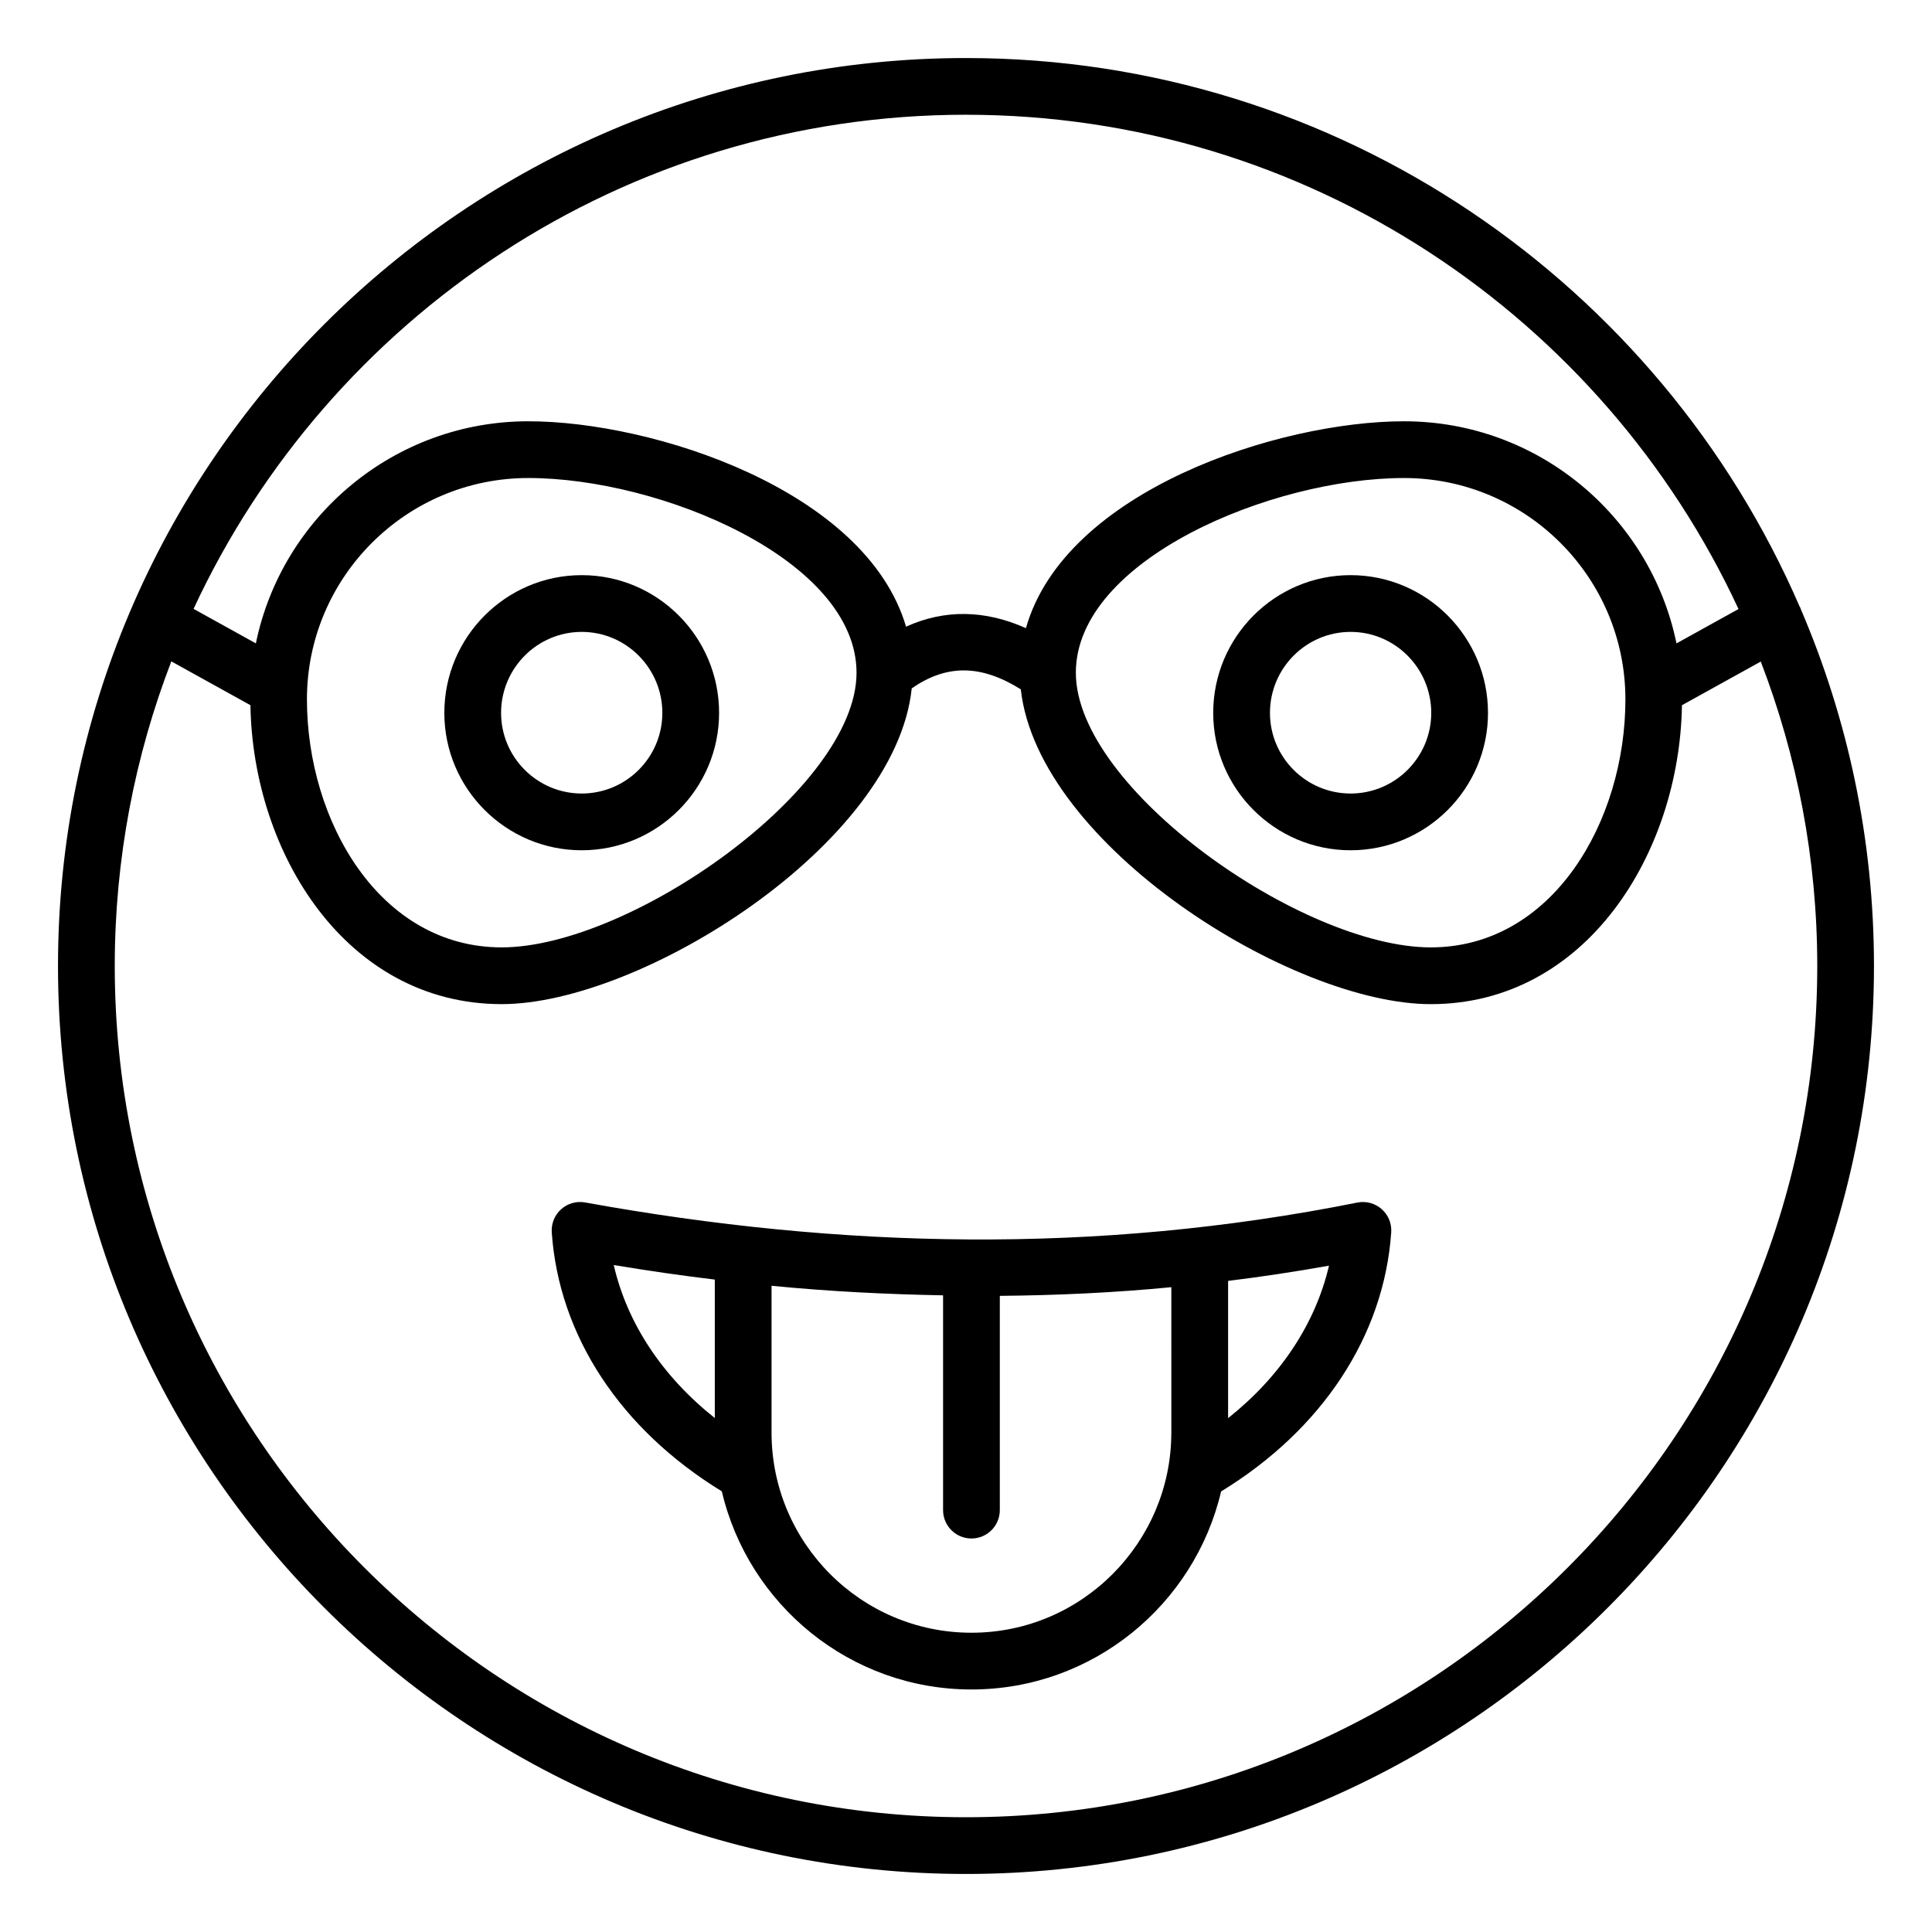 <?xml version="1.0" encoding="UTF-8"?>
<!-- Uploaded to: ICON Repo, www.iconrepo.com, Generator: ICON Repo Mixer Tools -->
<svg fill="#000000" width="800px" height="800px" version="1.1" viewBox="144 144 512 512" xmlns="http://www.w3.org/2000/svg">
 <g>
  <path d="m400 640.62c132.68 0 240.62-107.94 240.62-240.62 0-33.582-6.938-65.566-19.418-94.629-0.066-0.141-0.062-0.297-0.137-0.434-0.031-0.059-0.094-0.09-0.125-0.148-36.969-85.457-122.07-145.41-220.95-145.41-132.68 0-240.62 107.94-240.62 240.62 0 132.68 107.95 240.62 240.62 240.62zm0-466.21c90.617 0 168.88 53.734 204.72 130.99l-16.434 9.102c-6.887-33.547-36.641-58.859-72.195-58.859-33.188 0-89.859 18.359-100.21 54.824-10.879-4.871-21.609-5.012-31.77-0.391-10.645-36.207-67.035-54.434-100.11-54.434-35.555 0-65.309 25.312-72.195 58.859l-16.508-9.145c35.852-77.23 114.1-130.95 204.7-130.95zm174.75 154.93c0 32.309-19.297 65.727-51.594 65.727-34.051 0-94.047-42.078-94.047-72.785 0-29.934 51.953-51.602 86.98-51.602 32.352 0 58.66 26.312 58.66 58.66zm-203.76-7.059c0 30.711-59.996 72.785-94.047 72.785-32.305 0-51.602-33.418-51.602-65.727 0-32.348 26.312-58.66 58.66-58.66 35.027 0 86.988 21.664 86.988 51.602zm-181.58-3.004 20.957 11.609c0.637 39.215 25.402 79.219 66.582 79.219 36.914 0 104.33-42.266 108.67-83.672 9.234-6.43 18.352-6.356 28.902 0.246 4.578 41.328 71.801 83.43 108.64 83.43 41.168 0 65.938-40.004 66.574-79.219l20.887-11.57c9.633 25.066 14.969 52.25 14.969 80.676 0 124.39-101.2 225.59-225.59 225.59s-225.59-101.2-225.59-225.59c0-28.438 5.34-55.641 14.988-80.719z"/>
  <path d="m501.92 296.42c-20.078 0-36.406 16.375-36.406 36.504 0 20.078 16.332 36.406 36.406 36.406 20.078 0 36.414-16.332 36.414-36.406 0.004-20.129-16.336-36.504-36.414-36.504zm0 57.871c-11.785 0-21.367-9.586-21.367-21.367 0-11.832 9.582-21.465 21.367-21.465s21.375 9.629 21.375 21.465c0.004 11.781-9.586 21.367-21.375 21.367z"/>
  <path d="m335.29 539.22c7.043 30.043 34 52.508 66.16 52.508 32.152 0 59.102-22.449 66.156-52.48 26.754-16.355 43.195-41.23 45.082-68.668 0.328-4.941-4.109-8.855-8.98-7.887-69.324 13.867-137.1 12.203-204.64-0.027-2.297-0.422-4.633 0.246-6.359 1.797-1.727 1.547-2.644 3.805-2.488 6.117 1.883 27.418 18.227 52.207 45.074 68.641zm134.17-19.398v-36.371c8.855-1.09 17.801-2.438 26.738-4.035-3.582 15.383-12.938 29.461-26.738 40.406zm-15.039 3.856c0 0.086-0.012 0.164-0.012 0.254-0.117 28.676-23.488 52.758-52.965 52.758-29.344 0-52.973-23.906-52.973-53.012v-38.938c15.293 1.516 30.473 2.254 45.453 2.535v56.922c0 4.152 3.363 7.519 7.519 7.519s7.519-3.367 7.519-7.519v-56.781c15.277-0.141 30.516-0.848 45.453-2.301zm-120.99-40.578v36.691c-13.922-11.039-23.242-25.137-26.781-40.543 9.363 1.559 18.223 2.832 26.781 3.852z"/>
  <path d="m298.16 296.42c-20.078 0-36.406 16.375-36.406 36.504 0 20.078 16.332 36.406 36.406 36.406 20.078 0 36.406-16.332 36.406-36.406 0.004-20.129-16.328-36.504-36.406-36.504zm0 57.871c-11.785 0-21.367-9.586-21.367-21.367 0-11.832 9.582-21.465 21.367-21.465s21.367 9.629 21.367 21.465c0.004 11.781-9.578 21.367-21.367 21.367z"/>
 </g>
</svg>